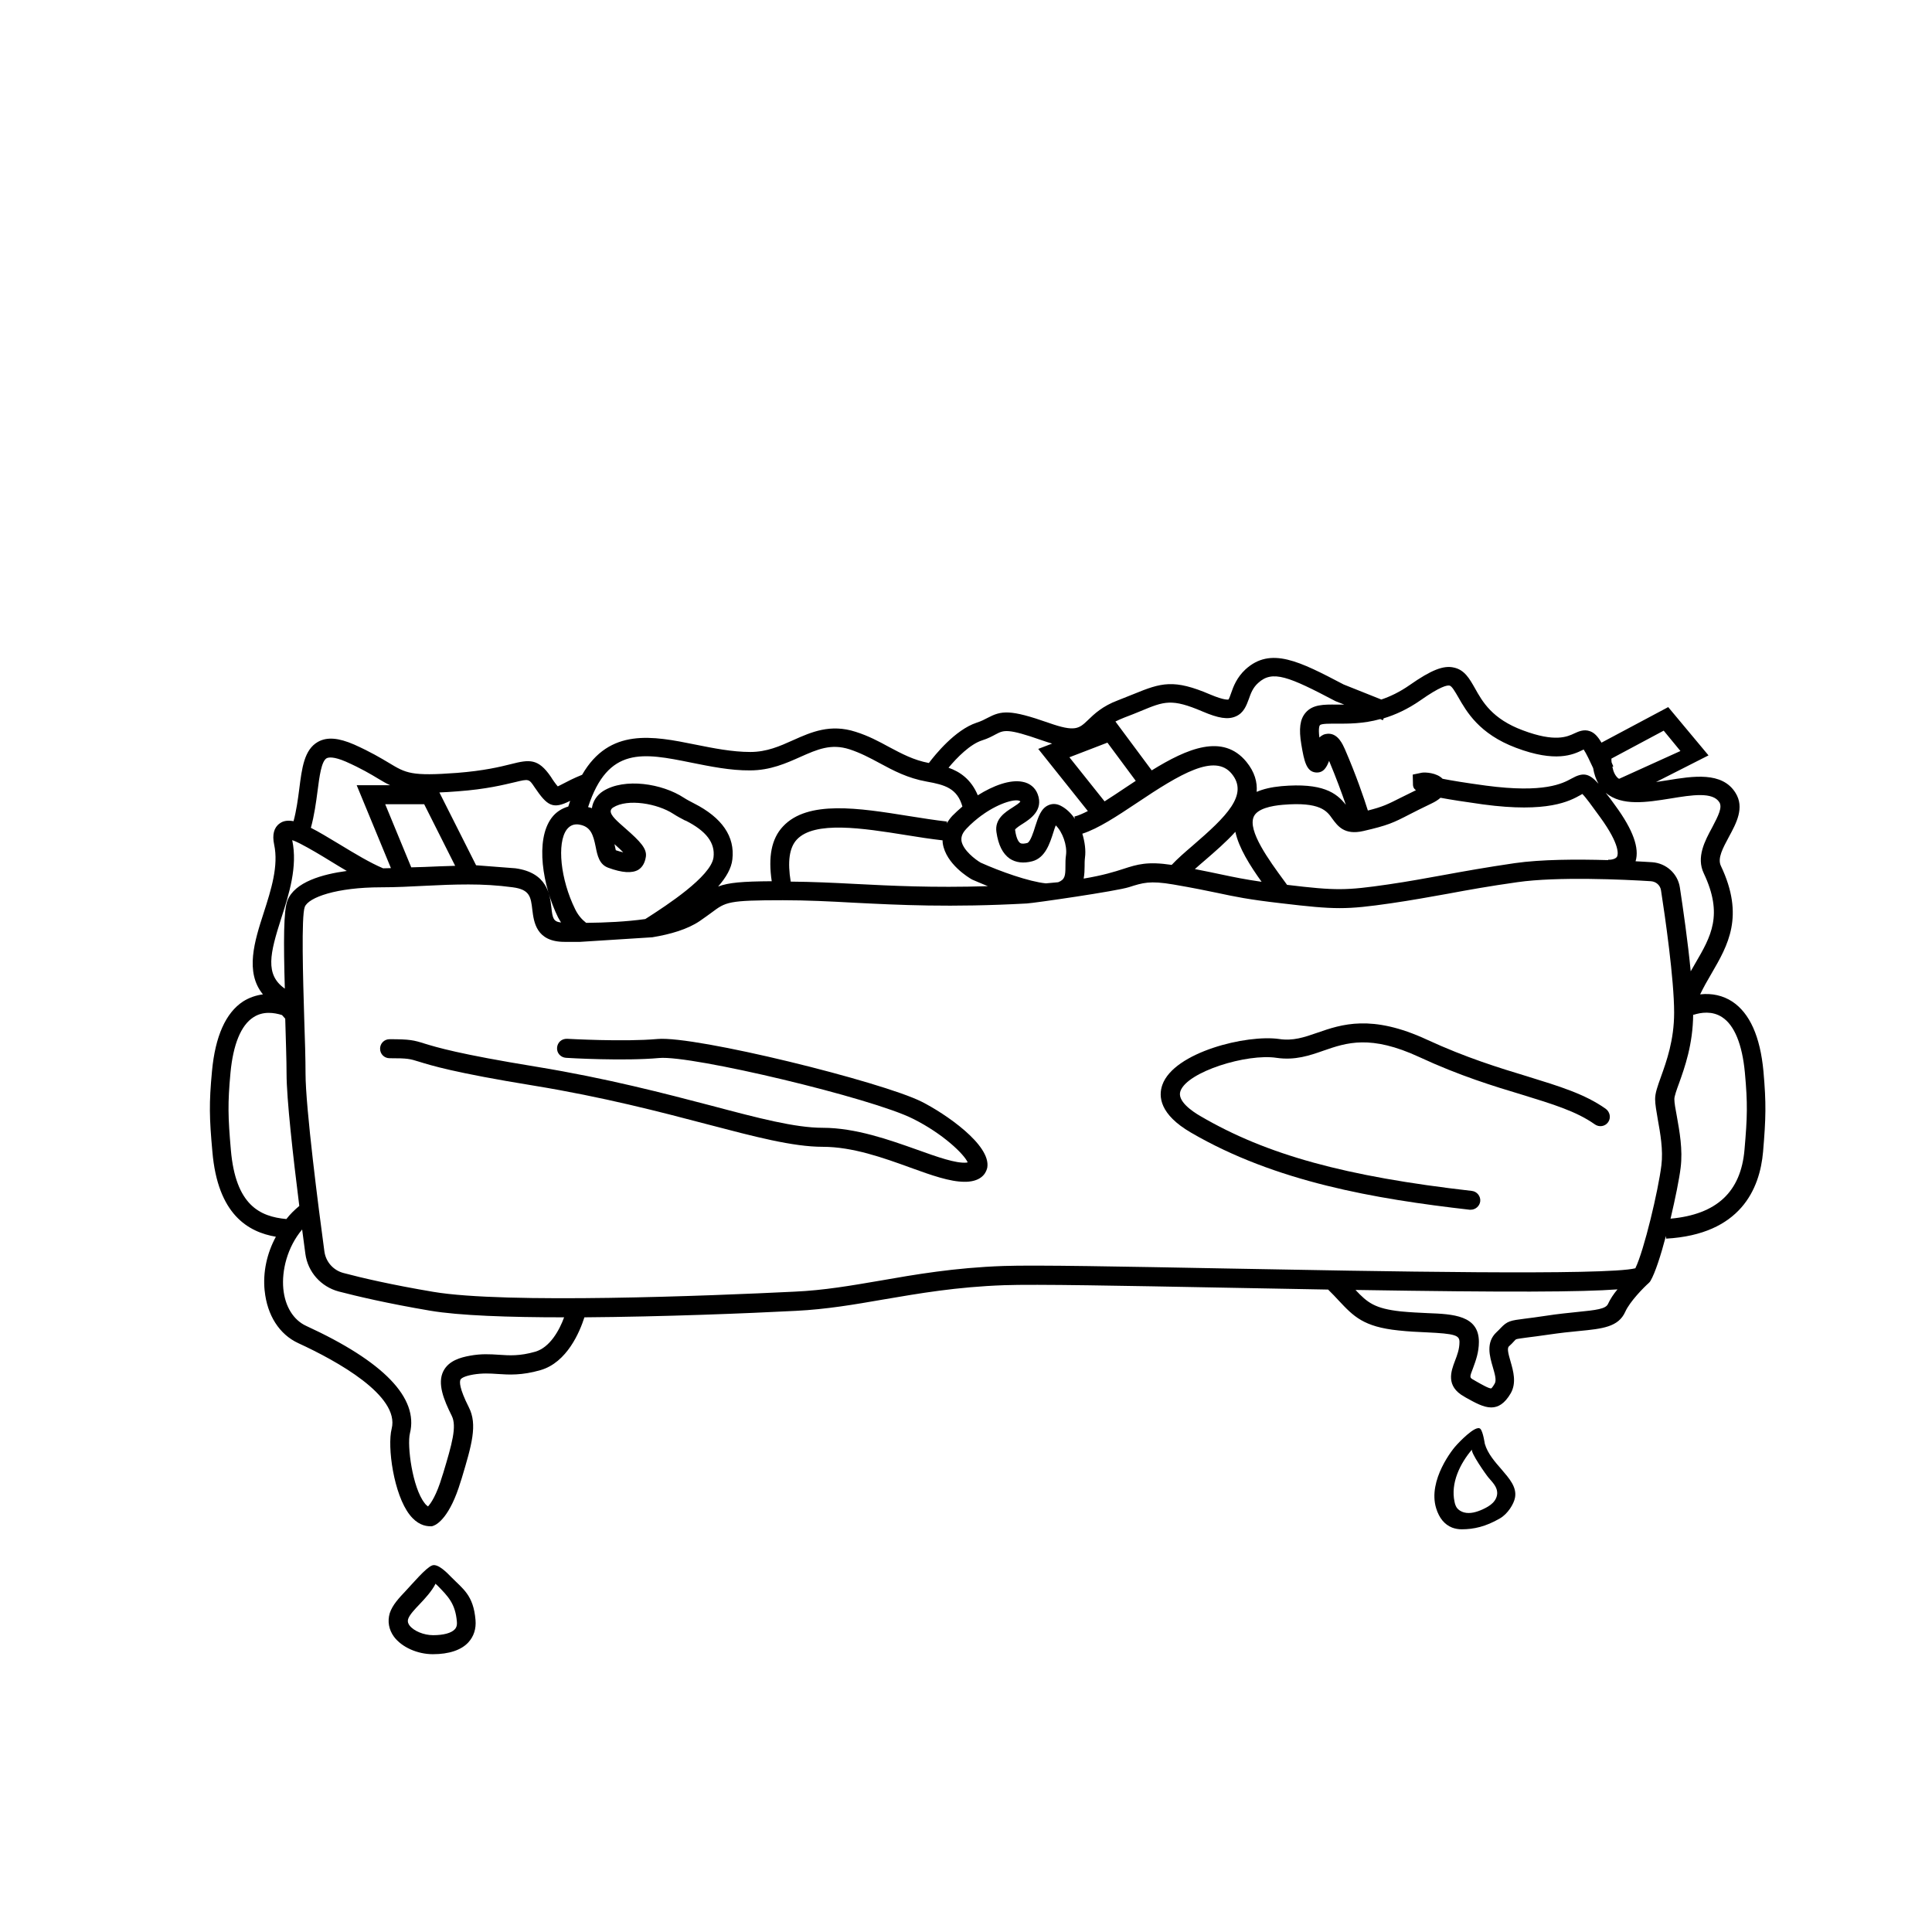 <?xml version="1.0" encoding="UTF-8"?>
<!-- Uploaded to: SVG Repo, www.svgrepo.com, Generator: SVG Repo Mixer Tools -->
<svg fill="#000000" width="800px" height="800px" version="1.1" viewBox="144 144 512 512" xmlns="http://www.w3.org/2000/svg">
 <g>
  <path d="m214.14 486.05c0.656 6.5 3.879 11.586 8.918 13.906 10.176 4.684 26.953 13.906 24.738 22.672-1.211 4.785 0.555 17.434 4.785 22.824 1.965 2.519 4.031 3.023 5.441 3.023h0.453l0.453-0.156c0.957-0.352 4.332-2.316 7.152-11.688l0.25-0.754c2.672-8.918 4.281-14.309 1.914-18.941-2.57-5.09-2.469-6.75-2.215-7.305 0.152-0.301 0.805-0.906 3.375-1.359 2.418-0.402 4.434-0.301 6.5-0.152 2.973 0.203 6.398 0.402 11.285-1.008 7.106-2.016 10.48-10.227 11.688-14.008 20.906-0.152 43.43-1.059 56.023-1.715 8.113-0.402 15.469-1.664 23.277-3.023 9.473-1.613 19.297-3.324 31.941-3.777 8.262-0.301 31.488 0.152 58.391 0.656 10.027 0.203 19.145 0.352 27.457 0.504 1.059 1.059 2.016 2.016 2.82 2.922 3.93 4.18 6.551 6.953 15.82 7.91 2.672 0.301 5.188 0.402 7.406 0.504 7.707 0.352 8.766 0.805 8.766 2.57 0 1.863-0.605 3.477-1.211 5.039-1.008 2.672-2.519 6.648 2.469 9.422l0.504 0.301c2.367 1.309 4.586 2.57 6.648 2.57 1.863 0 3.578-1.008 5.188-3.777 1.562-2.769 0.656-5.894-0.051-8.363-0.605-2.117-1.008-3.578-0.402-4.082 0.555-0.504 0.957-0.906 1.258-1.258 0.203-0.203 0.453-0.504 0.555-0.555 0.25-0.152 1.562-0.301 3.023-0.504 1.309-0.152 3.125-0.402 5.594-0.754 3.125-0.453 5.793-0.754 8.062-0.957 6.297-0.605 10.48-1.059 12.293-5.09 1.211-2.719 4.887-6.449 6.246-7.656 0.203-0.203 0.352-0.352 0.453-0.555 1.211-2.066 2.719-6.699 4.082-11.891l0.051 0.707c19.699-1.109 24.836-13.148 25.695-23.023 0.754-8.918 0.855-12.797 0.102-21.312-0.855-9.219-3.629-15.418-8.262-18.488-2.469-1.613-5.391-2.266-8.516-1.914 0.906-1.863 1.914-3.68 3.023-5.543 4.332-7.457 8.816-15.164 2.469-28.516-0.957-2.016 0.555-4.734 2.117-7.656 1.965-3.629 4.231-7.758 1.762-11.688-3.527-5.691-11.285-4.434-18.086-3.324-1.008 0.152-2.016 0.301-2.973 0.453l13.906-7.055-10.68-12.797-17.684 9.422c-1.008-1.715-1.914-2.621-3.023-3.023-1.613-0.605-3.023 0.051-4.133 0.555-1.914 0.906-5.141 2.418-13.703-0.805-8.113-3.023-10.68-7.559-12.695-11.184-1.41-2.469-2.719-4.836-5.543-5.441-2.769-0.656-6.047 0.656-11.738 4.637-2.672 1.863-5.141 3.023-7.508 3.828l-9.977-3.981c-11.637-6.098-19.348-10.125-26.047-3.981-2.266 2.117-3.176 4.484-3.777 6.246-0.203 0.605-0.555 1.562-0.707 1.715-0.051 0-0.957 0.301-4.785-1.309-9.723-4.18-13.047-3.125-20.305-0.152-1.258 0.504-2.621 1.059-4.18 1.664-4.18 1.562-6.348 3.68-7.961 5.238-2.367 2.266-3.375 3.223-10.379 0.754-10.328-3.629-12.543-3.273-16.273-1.309-0.754 0.402-1.613 0.855-2.871 1.258-5.742 1.914-11.082 8.613-12.645 10.68-4.031-0.754-7.203-2.469-10.531-4.231-2.672-1.461-5.492-2.973-8.867-4.031-6.699-2.168-11.738 0.051-16.574 2.215-3.578 1.613-7.004 3.125-11.336 3.125-4.836 0-9.824-1.008-14.609-1.965-11.184-2.266-22.723-4.535-29.977 8.012-2.266 0.906-3.879 1.762-5.039 2.367-0.504 0.25-1.059 0.555-1.41 0.707-0.504-0.555-1.359-1.762-1.812-2.519-3.375-4.938-5.691-4.637-10.629-3.375-2.82 0.707-7.152 1.762-14.258 2.316-12.141 0.906-13.504 0.102-18.086-2.672-2.117-1.258-4.785-2.871-9.168-4.836-4.18-1.812-7.203-2.066-9.621-0.707-3.629 2.066-4.231 6.902-4.938 12.496-0.352 2.719-0.754 5.691-1.512 8.516-1.461-0.25-2.672-0.152-3.68 0.605-1.512 1.059-2.016 2.973-1.461 5.594 1.211 5.644-0.805 11.992-2.769 18.086-2.418 7.457-5.039 15.719-0.203 21.613-1.863 0.25-3.629 0.855-5.238 1.863-4.637 3.023-7.406 9.27-8.262 18.488-0.805 8.516-0.707 12.395 0.102 21.312 1.41 16.676 9.473 21.312 16.828 22.57-2.375 4.371-3.481 9.41-2.977 14.297zm71.691 16.172c-4.082 1.16-6.75 1.008-9.621 0.805-2.316-0.152-4.684-0.301-7.656 0.25-2.519 0.453-5.644 1.309-7.055 4.082-1.664 3.273 0.102 7.609 2.215 11.84 1.41 2.82 0.051 7.508-2.266 15.215l-0.25 0.754c-1.512 5.141-3.074 7.305-3.777 8.062-0.352-0.25-0.707-0.605-0.906-0.906-3.223-4.082-4.684-15.266-3.879-18.488 2.316-9.371-6.902-18.992-27.508-28.465-3.375-1.562-5.594-5.141-6.047-9.824-0.453-4.785 1.008-10.984 4.988-15.719 0.301 2.316 0.605 4.484 0.855 6.449 0.656 4.836 4.133 8.715 8.816 9.977 4.836 1.258 12.949 3.176 24.234 5.09 7.707 1.309 20.906 1.762 35.418 1.762h0.102c-1.266 3.473-3.785 8.008-7.664 9.117zm284.3-12.648c-0.605 1.309-3.074 1.613-8.16 2.117-2.316 0.25-5.09 0.504-8.312 1.008-2.418 0.352-4.18 0.605-5.492 0.754-3.93 0.504-4.684 0.605-6.5 2.519-0.25 0.301-0.605 0.605-1.059 1.059-2.922 2.719-1.812 6.449-1.008 9.219 0.504 1.762 1.059 3.527 0.504 4.434-0.605 1.059-0.906 1.258-0.906 1.258-0.656 0.051-2.469-1.008-4.082-1.914l-0.504-0.301c-1.211-0.656-1.211-0.656-0.203-3.273 0.656-1.812 1.512-4.031 1.512-6.852 0-7.055-6.902-7.356-13.551-7.609-2.168-0.102-4.535-0.203-7.106-0.453-6.953-0.754-8.867-2.316-12.043-5.691 40.656 0.656 60.004 0.555 69.426-0.152-1.055 1.262-1.914 2.57-2.516 3.879zm-253.27-97.184c4.887-0.805 9.32-2.117 12.543-4.281 1.258-0.855 2.266-1.613 3.176-2.266 3.777-2.82 4.332-3.273 18.895-3.273 6.398 0 12.395 0.301 18.793 0.656 11.992 0.605 25.543 1.309 45.848 0.203 1.914-0.102 23.832-3.273 27.105-4.332 3.629-1.16 5.492-1.762 11.688-0.707 5.594 0.957 8.918 1.664 11.84 2.266 4.484 0.957 8.012 1.715 16.777 2.719 14.461 1.715 17.18 1.715 29.121 0 5.543-0.805 10.176-1.664 15.012-2.519 5.391-1.008 10.984-2.016 18.488-3.074 10.578-1.512 28.266-0.707 35.367-0.25 1.359 0.102 2.469 1.059 2.672 2.418 1.059 6.801 3.477 23.527 3.477 32.395 0 7.305-2.016 12.898-3.477 16.977-0.906 2.519-1.562 4.332-1.562 5.945 0 1.41 0.352 3.273 0.707 5.391 0.656 3.629 1.461 8.113 0.957 12.141-0.805 6.602-4.586 22.57-6.902 27.305-7.656 1.965-68.367 0.805-108.82 0.051-26.953-0.504-50.281-0.957-58.645-0.656-13 0.453-23.426 2.266-32.648 3.879-7.656 1.309-14.863 2.57-22.672 2.922-22.469 1.109-76.73 3.273-95.773 0.051-11.082-1.863-19.043-3.727-23.781-4.988-2.719-0.707-4.734-2.973-5.09-5.793-1.512-11.133-4.988-38.09-4.988-47.105 0-3.68-0.152-9.02-0.352-14.711-0.301-10.078-0.805-26.953 0.152-29.422 1.008-2.519 8.414-5.188 20.254-5.188 3.93 0 7.809-0.203 11.688-0.402 3.879-0.203 7.609-0.352 11.438-0.352s7.656 0.203 11.738 0.754c4.535 0.605 4.785 2.519 5.188 5.996 0.402 3.176 1.008 8.465 8.516 8.465h4.133m-33.102-20.152c-2.769 0.051-5.492 0.203-8.16 0.301-1.16 0.051-2.316 0.051-3.477 0.102l-6.902-16.727h10.328zm61.062-11.992c5.492 2.769 7.859 5.894 7.406 9.723-0.605 5.141-12.949 13.047-16.977 15.668-0.402 0.25-0.754 0.504-1.109 0.707-5.039 0.707-10.578 0.957-15.668 1.008-1.16-0.906-2.168-2.066-2.922-3.629-3.879-7.859-4.887-17.531-2.215-21.109 0.707-0.906 1.562-1.359 2.621-1.359 0.203 0 0.453 0 0.656 0.051 3.074 0.504 3.727 2.672 4.383 5.894 0.453 2.316 0.957 4.684 3.324 5.543 3.68 1.359 6.297 1.512 7.961 0.555 1.059-0.656 1.762-1.812 2.016-3.477 0.301-2.117-1.41-3.981-5.441-7.508-2.117-1.863-3.981-3.426-3.879-4.637 0.051-0.352 0.25-0.656 0.656-0.906 3.828-2.418 11.738-1.059 15.973 1.715 1.008 0.656 2.066 1.211 3.125 1.762m-18.754 6.246c1.109 0.957 1.812 1.664 2.316 2.168-0.504-0.102-1.16-0.301-1.965-0.555-0.051-0.301-0.199-0.855-0.352-1.613zm48.316-1.207c4.684-5.039 17.531-3.023 28.867-1.211 3.375 0.555 6.699 1.059 9.773 1.41 0 0.301 0 0.605 0.051 0.855 0.855 5.441 6.953 9.07 7.656 9.473l0.203 0.102c0.707 0.301 2.215 0.957 4.082 1.715-14.66 0.453-25.543-0.102-35.316-0.605-5.742-0.301-11.184-0.555-16.93-0.605-0.855-5.188-0.402-8.969 1.613-11.133zm44.891-2.82c1.359-1.461 2.871-2.719 4.332-3.777h0.152v-0.102c4.535-3.176 8.918-4.281 9.875-3.426-0.152 0.402-1.359 1.16-2.066 1.613-1.914 1.211-4.785 3.023-4.281 6.5s1.664 5.742 3.527 7.055c1.613 1.059 3.629 1.309 5.945 0.707 3.477-0.906 4.684-4.734 5.644-7.758 0.152-0.555 0.402-1.211 0.605-1.762 1.762 1.664 3.074 5.289 2.719 7.859-0.152 1.008-0.152 2.066-0.152 3.074 0 2.469-0.152 3.426-1.914 4.133-1.059 0.102-2.066 0.203-3.273 0.301-4.484-0.453-12.141-3.176-17.281-5.492-1.309-0.754-4.684-3.273-5.09-5.793-0.055-0.715-0.055-1.723 1.258-3.133zm30.781 1.258c4.231-1.359 9.168-4.637 14.461-8.16 11.488-7.707 20.656-13.199 25.141-7.707 4.535 5.543-1.461 11.336-10.328 18.992-2.117 1.812-4.031 3.477-5.594 5.141-6.449-0.957-9.07-0.152-12.797 1.059-2.316 0.754-5.391 1.715-10.531 2.57 0.203-1.109 0.25-2.266 0.25-3.223 0-0.754 0-1.562 0.102-2.367 0.254-1.871-0.047-4.137-0.703-6.305zm6.648-24.133 7.508 10.125c-0.855 0.555-1.664 1.109-2.519 1.664-2.016 1.359-3.93 2.621-5.742 3.777l-9.32-11.688zm67.812 23.426c6.551-1.512 7.91-2.168 12.293-4.434 1.461-0.754 3.273-1.664 5.793-2.871 0.957-0.453 1.762-0.957 2.367-1.512 2.672 0.504 6.297 1.059 11.285 1.762 17.18 2.316 22.973-0.906 25.797-2.469 0.152-0.102 0.352-0.203 0.504-0.301 0.855 0.805 2.57 3.176 4.684 6.098 5.543 7.609 4.734 10.078 4.535 10.48-0.352 0.707-1.715 0.906-2.367 0.855v0.102c-8.312-0.25-17.836-0.203-24.789 0.805-7.559 1.109-13.199 2.117-18.691 3.125-4.785 0.855-9.32 1.715-14.863 2.519-11.133 1.613-13.754 1.664-26.754 0.102l-0.805-1.109c-3.879-5.289-9.723-13.25-8.012-16.977 0.957-2.117 4.684-2.871 7.656-3.125 9.977-0.855 11.738 1.664 13.148 3.68 1.418 1.91 3.184 4.43 8.219 3.269zm-26.953 13.453c-4.535-0.656-7.203-1.211-10.531-1.914-1.965-0.402-4.231-0.906-7.152-1.461 0.855-0.754 1.762-1.562 2.719-2.367 2.621-2.266 5.543-4.785 8.012-7.508 0.91 4.281 3.883 8.969 6.953 13.25zm114.42 35.266c2.016-0.656 4.988-1.109 7.609 0.605 3.273 2.117 5.34 7.203 6.047 14.711 0.754 8.211 0.656 11.738-0.102 20.402-0.957 11.234-7.406 17.18-19.598 18.289 1.258-5.34 2.316-10.531 2.672-13.504 0.605-4.785-0.301-9.672-1.008-13.652-0.352-1.812-0.656-3.527-0.656-4.535 0-0.754 0.605-2.469 1.258-4.231 1.461-4.082 3.68-10.277 3.727-18.238v-0.051zm-6.098-57.332c5.793-0.957 11.234-1.812 13 1.008 0.805 1.359-0.25 3.477-1.914 6.648-1.914 3.527-4.281 7.91-2.215 12.191 5.188 10.984 1.914 16.676-2.266 23.832-0.402 0.707-0.805 1.41-1.211 2.117-0.754-7.859-2.016-16.574-2.871-22.219-0.555-3.68-3.629-6.449-7.356-6.699-1.309-0.102-2.82-0.152-4.383-0.25 1.059-3.477-0.656-8.312-5.34-14.711-0.957-1.359-1.812-2.469-2.57-3.426 4.277 3.574 10.828 2.516 17.125 1.508zm2.672-12.594-16.223 7.356c-0.102-0.051-0.203-0.051-0.301-0.152-0.754-0.656-1.258-1.664-1.512-3.023l0.25-0.102c-0.152-0.402-0.301-0.707-0.453-1.059-0.051-0.301-0.051-0.656-0.051-1.008l13.855-7.406zm-68.871-13.453c5.238-3.68 7.055-4.031 7.707-3.879 0.605 0.152 1.41 1.562 2.266 3.023 2.215 3.879 5.543 9.773 15.316 13.453 10.531 3.981 15.164 1.812 17.633 0.605 0.102-0.051 0.203-0.102 0.301-0.152 0.656 0.957 1.715 3.176 2.519 4.938 0.25 1.562 0.754 2.973 1.41 4.133-2.519-2.82-4.082-3.074-7.152-1.359-2.316 1.258-7.152 3.93-22.672 1.863-5.594-0.754-9.168-1.359-11.488-1.812-1.562-1.613-4.586-1.762-5.492-1.613l-2.418 0.504 0.051 2.168c0 0.754 0 1.41 0.805 1.965-1.562 0.754-2.82 1.41-3.879 1.914-3.68 1.863-4.887 2.469-8.867 3.477-1.008-3.223-3.125-9.422-6.098-16.273-0.555-1.211-1.762-4.082-4.332-4.082h-0.152c-0.957 0.051-1.664 0.402-2.266 1.008-0.352-2.719 0.102-3.273 0.152-3.273 0.352-0.453 2.82-0.402 4.434-0.402 3.023 0 7.004 0.051 11.539-1.211l0.707 0.301 0.203-0.504c3.019-0.91 6.297-2.371 9.773-4.789zm-78.496 4.586c1.664-0.605 3.074-1.211 4.332-1.715 6.297-2.621 8.211-3.375 16.375 0.102 4.231 1.812 6.75 2.215 8.816 1.309 2.117-0.906 2.82-2.871 3.477-4.637 0.504-1.461 1.059-2.973 2.469-4.231 3.777-3.477 8.062-1.715 20.504 4.836l2.316 0.906h-1.965c-3.477-0.051-6.449-0.051-8.312 2.168-1.461 1.715-1.812 4.231-1.109 8.414 0.754 4.484 1.359 7.203 3.879 7.406 2.066 0.152 2.871-1.512 3.477-3.074 1.863 4.434 3.375 8.566 4.434 11.637-2.469-3.176-6.195-5.894-17.078-4.938-2.672 0.25-4.785 0.754-6.551 1.512 0.203-2.57-0.504-5.238-2.719-7.961-6.246-7.609-15.719-3.527-25.09 2.266l-9.621-12.949c0.707-0.348 1.461-0.699 2.367-1.051zm-37.684 6.043c1.613-0.504 2.672-1.109 3.629-1.613 2.117-1.109 3.074-1.613 12.242 1.613 0.957 0.352 1.863 0.605 2.672 0.855l-3.68 1.41 13.148 16.473c-1.309 0.656-2.519 1.211-3.578 1.461l0.152 0.605c-1.008-1.461-2.266-2.719-3.777-3.477-1.059-0.555-2.215-0.605-3.223-0.152-2.016 0.855-2.719 3.176-3.527 5.644-0.402 1.359-1.309 4.18-2.117 4.383-0.605 0.152-1.41 0.301-1.863 0-0.301-0.203-1.008-0.906-1.359-3.527 0.152-0.352 1.359-1.16 2.016-1.562 1.965-1.258 5.594-3.578 3.981-7.859-0.656-1.715-2.066-2.922-4.031-3.273-3.273-0.656-7.758 1.008-11.84 3.578-1.762-4.231-4.734-6.246-7.758-7.305 2.262-2.719 5.738-6.246 8.914-7.254zm-77.133 5.894c5.039 1.008 10.43 2.117 15.617 2.066 5.391 0 9.621-1.914 13.352-3.578 4.535-2.016 8.113-3.578 13-2.016 2.922 0.957 5.391 2.266 8.012 3.68 3.629 1.965 7.406 3.981 12.496 4.887 4.836 0.855 8.062 1.812 9.422 6.602-0.957 0.805-1.863 1.664-2.672 2.469-0.605 0.656-1.109 1.359-1.461 2.016l0.051-0.504c-3.176-0.352-6.602-0.906-10.125-1.461-13.199-2.117-26.801-4.281-33.352 2.769-3.074 3.273-3.93 8.113-2.973 14.508-7.809 0.051-11.438 0.352-14.207 1.41 2.117-2.418 3.527-4.836 3.777-7.203 0.707-6.047-2.719-11.035-10.125-14.812l-0.102-0.051c-0.855-0.453-1.762-0.906-2.621-1.461-5.742-3.777-15.719-5.34-21.41-1.762-1.664 1.059-2.719 2.719-2.973 4.535-0.301-0.152-0.656-0.203-1.008-0.301 5.285-16.176 14.605-14.363 27.301-11.793zm-56.98 27.207-9.723-19.297c1.461-0.051 3.023-0.152 4.887-0.301 7.559-0.555 12.09-1.715 15.113-2.418 3.727-0.906 3.727-0.906 5.238 1.359 3.324 4.887 4.785 5.945 9.422 3.578-0.152 0.504-0.352 1.008-0.504 1.512-1.715 0.504-3.273 1.461-4.434 3.023-4.383 5.894-2.367 17.984 1.715 26.348 0.25 0.504 0.555 0.906 0.805 1.359-2.016-0.203-2.266-1.109-2.57-3.981-0.402-3.477-1.109-9.219-9.523-10.379m-52.445-20.453c0.504-3.879 1.008-7.91 2.418-8.715 0.504-0.25 1.812-0.504 5.09 0.906 4.082 1.812 6.602 3.324 8.613 4.535 1.16 0.707 2.117 1.258 3.125 1.715h-8.867l9.07 21.965c-0.707 0-1.359 0.051-2.066 0.051-3.477-1.461-7.559-3.93-11.539-6.348-3.023-1.812-5.492-3.324-7.609-4.383 0.91-3.328 1.363-6.652 1.766-9.727zm-9.621 33.703c2.066-6.398 4.383-13.703 2.922-20.656v-0.051c0.504 0.152 1.16 0.453 1.863 0.805l0.301 0.152c2.367 1.211 5.492 3.074 7.859 4.535 1.461 0.906 2.973 1.812 4.434 2.672-6.449 0.855-13.805 2.922-15.719 7.809-1.059 2.621-1.059 10.984-0.707 23.375-5.336-3.727-3.926-9.32-0.953-18.641zm1.059 26.602c0.152 5.644 0.352 10.934 0.352 14.559 0 6.648 1.715 21.867 3.375 35.066-1.258 1.059-2.418 2.168-3.426 3.477-7.055-0.656-13.453-3.68-14.711-18.34-0.754-8.715-0.855-12.242-0.102-20.402 0.707-7.508 2.769-12.594 6.047-14.711 2.57-1.715 5.543-1.258 7.609-0.605"/>
  <path d="m388.26 435.97c-10.531-5.289-59.902-17.531-70.031-16.625-8.918 0.805-23.781-0.051-23.93-0.051-1.461-0.051-2.57 0.957-2.672 2.367s0.957 2.57 2.367 2.672c0.605 0.051 15.367 0.906 24.688 0.051 8.566-0.805 56.477 10.629 67.309 16.121 7.961 3.981 13.504 9.371 14.461 11.539-0.051 0-0.152 0-0.25 0.051-2.82 0.301-7.859-1.512-13.199-3.426-7.254-2.57-16.223-5.793-24.988-5.793-7.305 0-17.078-2.57-29.422-5.844-12.344-3.223-27.66-7.254-46.402-10.328-20.707-3.375-26.551-5.188-29.676-6.144-2.871-0.906-3.879-1.16-9.27-1.16-1.41 0-2.519 1.109-2.519 2.519 0 1.41 1.109 2.519 2.519 2.519 4.836 0 5.34 0.152 7.758 0.906 3.273 1.008 9.32 2.922 30.379 6.348 18.488 3.023 33.703 7.004 45.949 10.227 12.695 3.324 22.773 5.996 30.73 5.996 7.91 0 16.07 2.922 23.277 5.543 5.543 2.016 10.43 3.727 14.258 3.727 0.402 0 0.805 0 1.211-0.051 3.828-0.402 4.637-2.769 4.836-3.727 1.008-6.051-11.285-14.363-17.383-17.438z"/>
  <path d="m569.53 437.84c-5.543-3.93-12.242-5.945-20.707-8.566-7.656-2.316-16.324-4.988-26.602-9.723-14.762-6.852-22.723-4.082-29.121-1.863-3.477 1.211-6.449 2.215-10.078 1.664-8.613-1.258-27.91 3.477-30.984 12.141-1.109 3.125-0.656 7.859 7.559 12.645 22.469 13.098 48.77 17.582 73.859 20.453h0.301c1.258 0 2.367-0.957 2.519-2.215 0.152-1.359-0.855-2.621-2.215-2.769-33.555-3.828-54.41-9.574-71.895-19.801-2.367-1.359-6.246-4.082-5.34-6.648 1.812-5.141 17.633-10.027 25.492-8.816 4.887 0.707 8.715-0.605 12.445-1.914 6.098-2.117 12.445-4.281 25.391 1.715 10.629 4.938 19.852 7.758 27.258 9.977 8.012 2.469 14.359 4.383 19.246 7.859 1.16 0.805 2.719 0.555 3.527-0.605 0.805-1.164 0.453-2.727-0.656-3.531z"/>
  <path d="m258.73 582.38c-4.133 0-8.262-1.863-10.328-4.637-1.359-1.863-1.762-4.082-1.109-6.246 0.707-2.168 2.469-4.031 4.18-5.844 1.812-1.914 5.391-6.195 7.055-6.801 1.613-0.605 4.281 2.316 5.039 3.074 3.125 3.176 5.894 4.785 6.449 11.387 0.203 2.316-0.453 4.332-1.863 5.894-1.863 2.062-5.141 3.172-9.422 3.172zm0.707-18.691c-1.059 2.066-2.719 3.828-4.231 5.441-1.309 1.359-2.672 2.82-3.023 3.879-0.152 0.402-0.203 1.008 0.352 1.762 1.109 1.461 3.777 2.57 6.246 2.57 2.719 0 4.836-0.555 5.742-1.562 0.301-0.301 0.656-0.855 0.555-2.016-0.402-4.785-2.316-6.699-5.188-9.621-0.203-0.152-0.355-0.305-0.453-0.453z"/>
  <path d="m531.34 549.28c-0.855 0-1.715-0.152-2.519-0.453-2.016-0.805-3.426-2.519-4.231-5.141-2.266-7.406 4.484-15.871 5.594-16.93 0 0 4.938-5.391 6.144-4.082 0.707 0.754 1.16 3.93 1.16 3.93 0.754 2.621 2.719 4.836 4.434 6.801 2.066 2.418 4.082 4.684 3.578 7.457-0.301 1.715-1.965 4.383-4.031 5.543-3.731 2.168-6.902 2.875-10.129 2.875zm2.773-21.16c-3.176 3.727-5.742 8.918-4.637 13.906 0.102 0.555 0.301 1.109 0.605 1.562 0.453 0.605 1.16 1.008 1.863 1.211 1.664 0.453 3.426-0.102 4.988-0.805 0.957-0.453 1.914-0.957 2.672-1.715 0.754-0.754 1.258-1.812 1.16-2.871-0.102-1.461-1.258-2.621-2.215-3.727-0.609-0.66-4.992-6.906-4.438-7.562z"/>
 </g>
</svg>